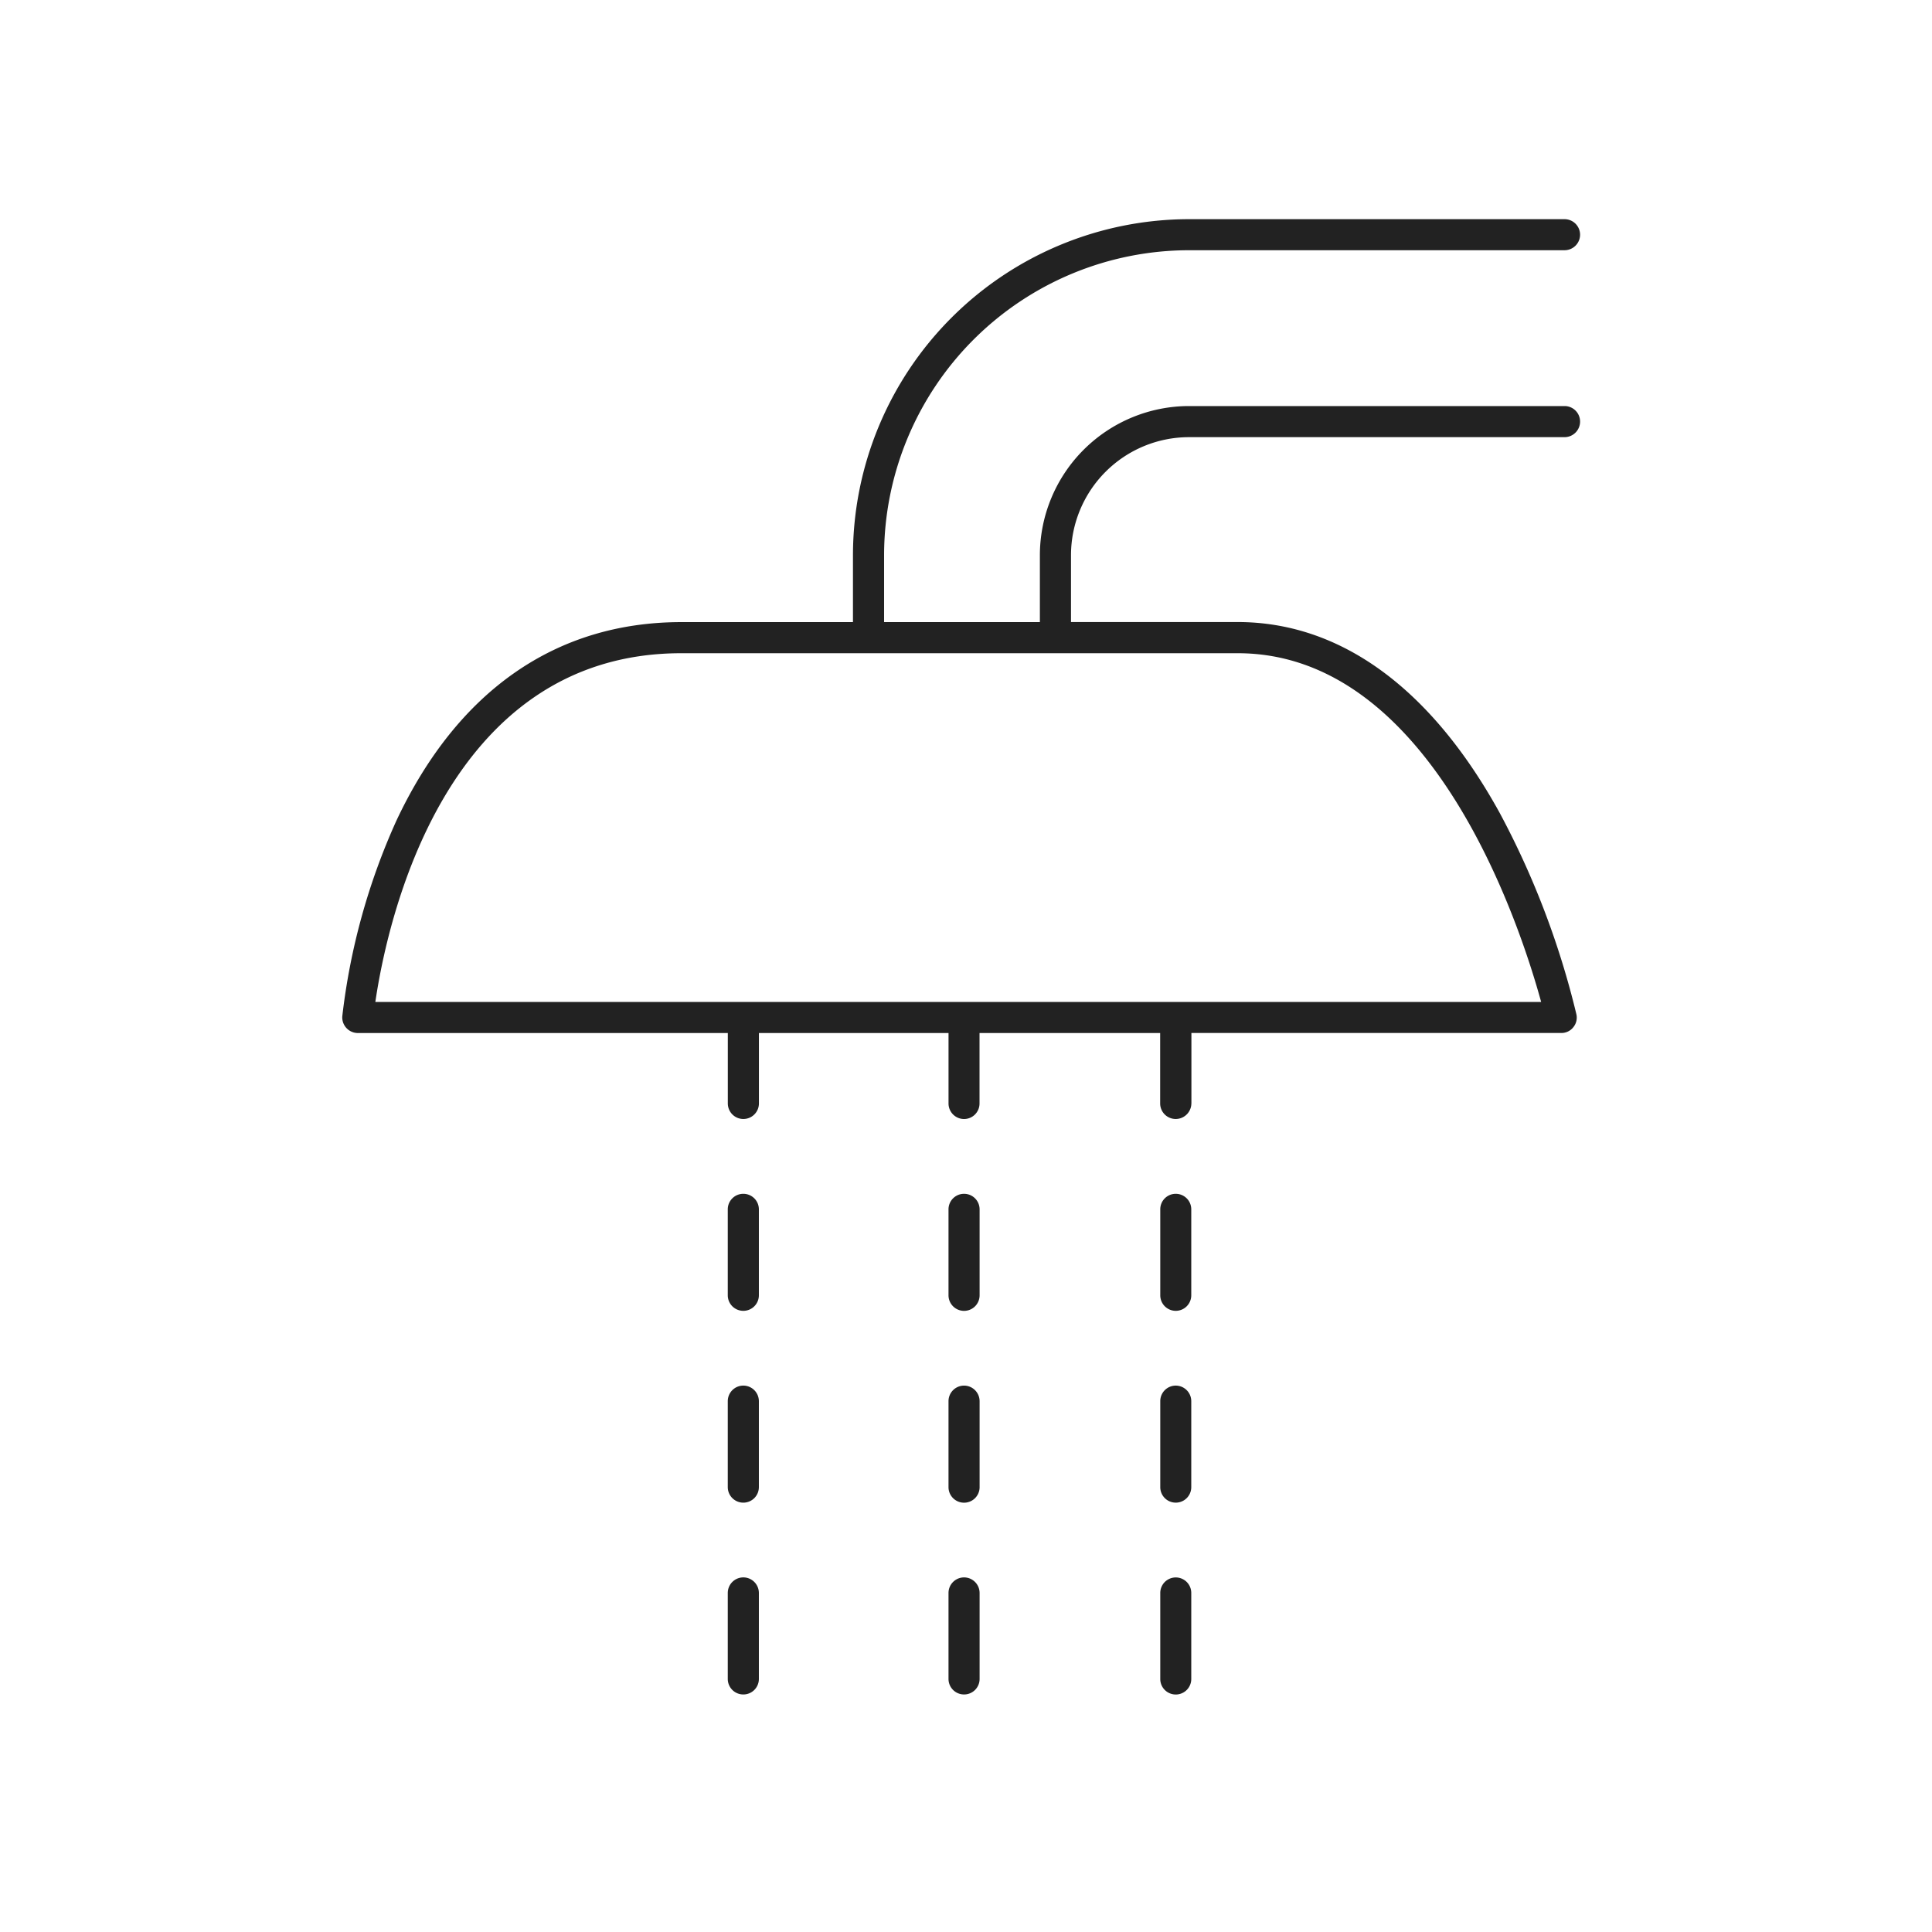 <svg xmlns="http://www.w3.org/2000/svg" width="201" height="201" viewBox="0 0 201 201">
  <g id="SanitaryFacilitiesShower" transform="translate(-1064 -344)">
    <rect id="Rechteck_40" data-name="Rechteck 40" width="201" height="201" transform="translate(1064 344)" fill="#fff" opacity="0"/>
    <path id="Pfad_45" data-name="Pfad 45" d="M23.936,25.68V16.726a1.612,1.612,0,1,0-3.225,0V25.68a1.612,1.612,0,0,0,3.225,0Zm-22.021,0V16.726A1.622,1.622,0,0,0,.3,15.109,1.62,1.62,0,0,0-1.32,16.726V25.68A1.614,1.614,0,0,0,.3,27.287,1.612,1.612,0,0,0,1.915,25.68Zm-22.964,0V16.726a1.621,1.621,0,0,0-1.618-1.618,1.62,1.62,0,0,0-1.618,1.618V25.68a1.614,1.614,0,0,0,1.618,1.607A1.612,1.612,0,0,0-21.049,25.68ZM23.936,5.719V-3.228a1.62,1.62,0,0,0-1.618-1.618,1.614,1.614,0,0,0-1.607,1.618V5.719a1.612,1.612,0,1,0,3.225,0Zm-22.021,0V-3.228A1.622,1.622,0,0,0,.3-4.845,1.62,1.62,0,0,0-1.32-3.228V5.719a1.618,1.618,0,0,0,3.236,0Zm-22.964,0V-3.228a1.622,1.622,0,0,0-1.618-1.618,1.62,1.62,0,0,0-1.618,1.618V5.719a1.618,1.618,0,0,0,1.618,1.613A1.616,1.616,0,0,0-21.049,5.719ZM23.936-14.239v-8.947A1.616,1.616,0,0,0,22.318-24.8a1.611,1.611,0,0,0-1.607,1.611v8.947a1.615,1.615,0,0,0,1.607,1.618A1.617,1.617,0,0,0,23.936-14.239Zm-22.021,0v-8.947A1.617,1.617,0,0,0,.3-24.8,1.617,1.617,0,0,0-1.32-23.186v8.947A1.62,1.62,0,0,0,.3-12.621,1.617,1.617,0,0,0,1.915-14.239Zm-22.964,0v-8.947A1.617,1.617,0,0,0-22.667-24.8a1.617,1.617,0,0,0-1.618,1.611v8.947a1.62,1.62,0,0,0,1.618,1.618,1.617,1.617,0,0,0,1.618-1.618Zm45-19.963v-7.329h38.48a1.563,1.563,0,0,0,1.249-.595A1.58,1.58,0,0,0,64-43.491a87.491,87.491,0,0,0-7.952-20.893c-7.155-13.016-16.59-19.9-27.283-19.9H11.424v-6.96A12.289,12.289,0,0,1,23.7-103.519h39.07a1.622,1.622,0,0,0,1.618-1.618,1.615,1.615,0,0,0-1.607-1.618H23.706A15.535,15.535,0,0,0,8.186-91.239v6.96H-8.022v-6.96A31.763,31.763,0,0,1,23.7-122.967h39.07a1.619,1.619,0,0,0,1.618-1.613,1.62,1.62,0,0,0-1.618-1.618H23.7A35,35,0,0,0-11.26-91.237v6.96H-29.11c-13.058,0-23.316,7.152-29.664,20.688a68.236,68.236,0,0,0-5.616,20.33,1.624,1.624,0,0,0,.438,1.22,1.634,1.634,0,0,0,1.18.513H-24.28V-34.2a1.621,1.621,0,0,0,1.618,1.618A1.62,1.62,0,0,0-21.044-34.2v-7.329H-1.318V-34.2A1.62,1.62,0,0,0,.3-32.579,1.614,1.614,0,0,0,1.907-34.2v-7.329H20.7V-34.2a1.62,1.62,0,0,0,1.618,1.618A1.636,1.636,0,0,0,23.947-34.2ZM-29.116-81.041H28.768c20.113,0,29.308,28.05,31.569,36.281H-60.95C-59.77-52.819-53.866-81.041-29.116-81.041Z" transform="translate(1164 493)" fill="#222"/>
  </g>
</svg>
